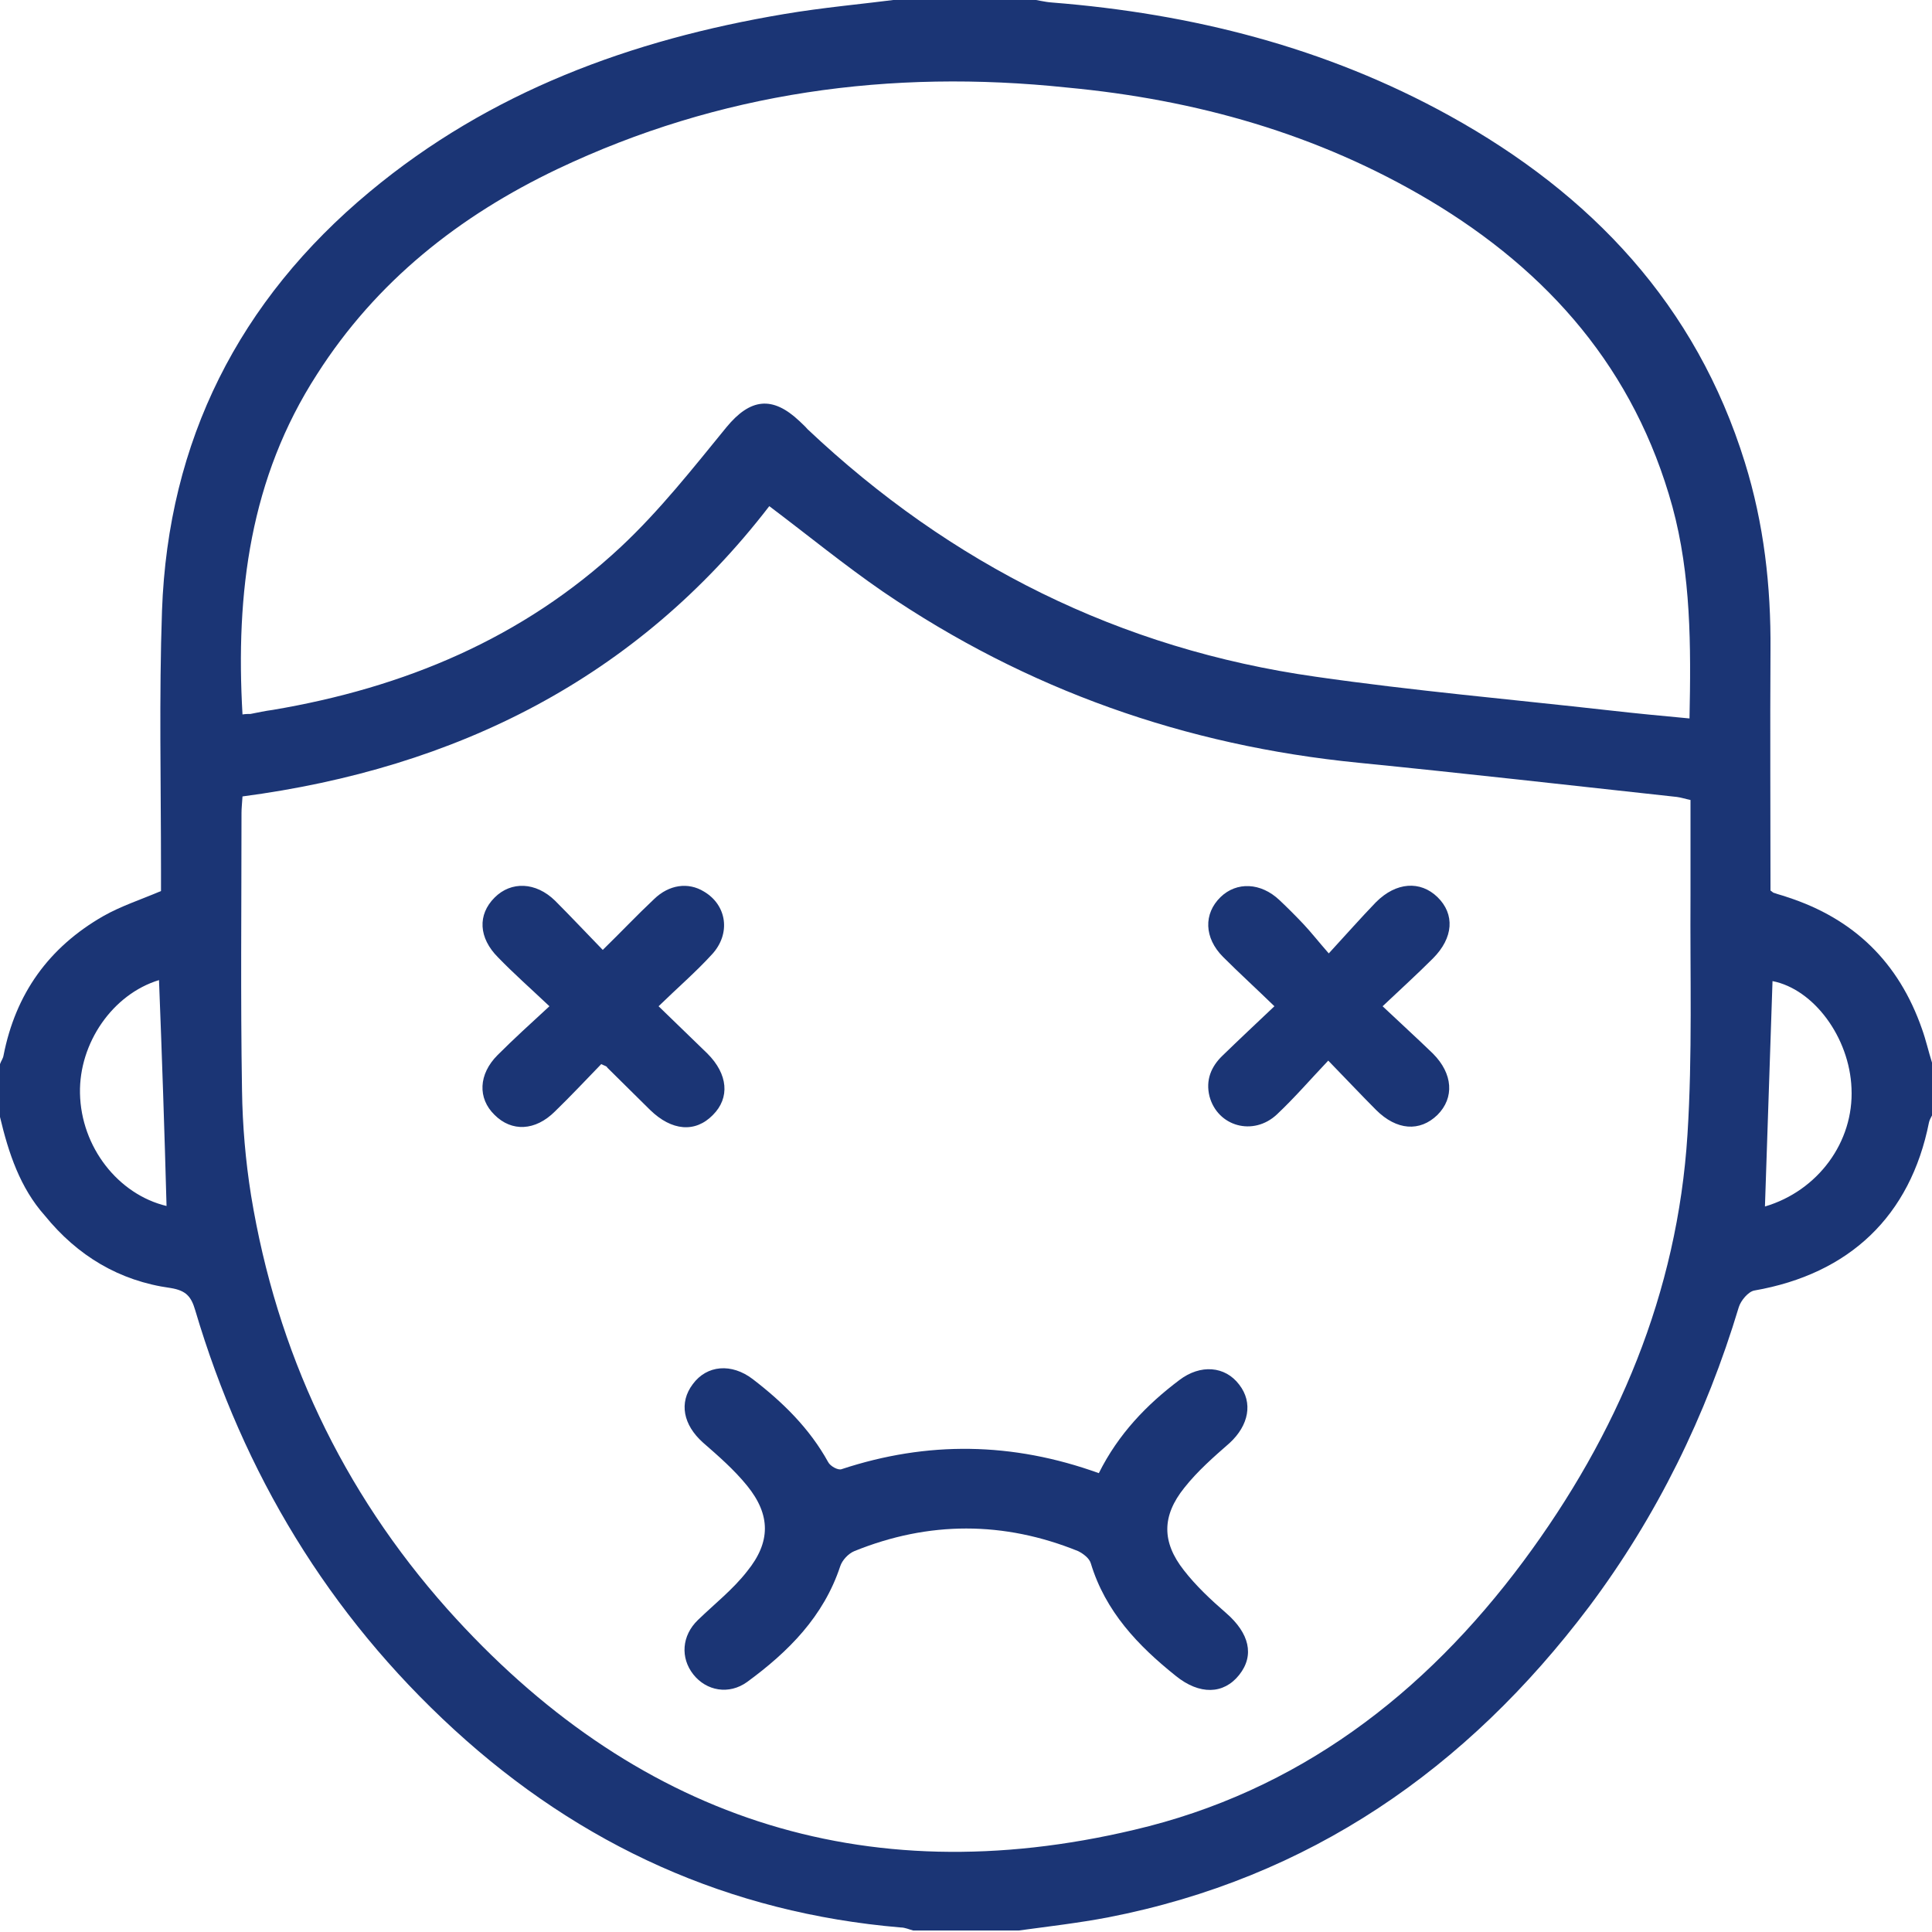 <svg xmlns="http://www.w3.org/2000/svg" width="60" height="60" viewBox="0 0 60 60" fill="none"><g clip-path="url(#clip0_302_1368)"><path d="M0 34.688C0 34.141 0 33.594 0 33.047C0.031 32.953 0.094 32.875 0.109 32.781C0.484 30.859 1.516 29.422 3.203 28.453C3.75 28.141 4.375 27.938 5 27.672C5 27.469 5 27.234 5 27C5 24.328 4.938 21.641 5.031 18.969C5.219 13.688 7.422 9.328 11.484 5.953C15.219 2.844 19.609 1.234 24.344 0.438C25.547 0.234 26.781 0.125 28 -0.031C29.328 -0.031 30.656 -0.031 31.984 -0.031C32.219 4.65661e-10 32.438 0.062 32.672 0.078C37.016 0.422 41.172 1.469 45.016 3.594C49.422 6.031 52.672 9.469 54.188 14.359C54.781 16.266 55 18.203 54.984 20.188C54.969 22.688 54.984 25.188 54.984 27.656C55.047 27.703 55.078 27.734 55.109 27.734C55.234 27.781 55.375 27.812 55.5 27.859C57.578 28.531 58.969 29.891 59.688 31.953C59.812 32.297 59.891 32.656 60 33C60 33.547 60 34.094 60 34.641C59.969 34.703 59.922 34.781 59.906 34.859C59.328 37.766 57.438 39.562 54.484 40.078C54.297 40.109 54.062 40.391 54 40.594C52.984 43.969 51.453 47.094 49.344 49.906C45.547 54.938 40.672 58.328 34.406 59.547C33.5 59.719 32.562 59.828 31.641 59.953C30.547 59.953 29.453 59.953 28.359 59.953C28.234 59.922 28.109 59.859 27.969 59.859C22.641 59.406 18.031 57.312 14.109 53.719C10.203 50.141 7.562 45.75 6.062 40.688C5.938 40.266 5.781 40.078 5.297 40C3.703 39.781 2.406 39 1.391 37.75C0.625 36.891 0.266 35.812 0 34.688ZM52.5 24.844C52.344 24.812 52.203 24.766 52.078 24.75C48.781 24.391 45.484 24.016 42.188 23.688C36.812 23.156 31.891 21.422 27.422 18.375C26.219 17.547 25.094 16.625 23.891 15.719C19.766 21.078 14.156 23.859 7.531 24.734C7.516 24.969 7.5 25.109 7.5 25.25C7.5 28.125 7.469 31 7.516 33.859C7.531 34.953 7.625 36.047 7.797 37.125C8.594 41.984 10.625 46.297 13.891 49.969C19.641 56.406 26.781 58.828 35.219 56.828C40.297 55.641 44.234 52.625 47.312 48.484C50.234 44.547 52.094 40.156 52.406 35.234C52.562 32.766 52.484 30.281 52.5 27.797C52.5 26.812 52.5 25.828 52.5 24.844ZM7.531 22.188C7.625 22.172 7.703 22.172 7.781 22.172C8.016 22.125 8.234 22.078 8.469 22.047C12.547 21.359 16.234 19.828 19.281 16.984C20.484 15.859 21.516 14.547 22.562 13.266C23.297 12.375 23.984 12.281 24.828 13.078C24.906 13.156 25 13.234 25.078 13.328C29.531 17.531 34.781 20.156 40.859 21.016C43.891 21.453 46.938 21.719 49.984 22.062C50.812 22.156 51.625 22.234 52.469 22.312C52.516 20.047 52.516 17.859 51.938 15.734C50.766 11.484 48.109 8.438 44.391 6.219C40.922 4.156 37.141 3.094 33.141 2.719C27.656 2.141 22.344 2.859 17.312 5.25C14.266 6.703 11.688 8.734 9.844 11.625C7.766 14.844 7.312 18.406 7.531 22.188ZM54.812 37.469C56.453 36.984 57.578 35.469 57.5 33.797C57.438 32.219 56.328 30.719 55.047 30.469C54.969 32.797 54.891 35.125 54.812 37.469ZM4.938 30.438C3.5 30.875 2.453 32.391 2.484 33.953C2.516 35.625 3.672 37.094 5.172 37.453C5.109 35.125 5.031 32.812 4.938 30.438Z" fill="#1B3575"></path><path d="M34.125 45.75C34.734 44.531 35.609 43.625 36.625 42.86C37.281 42.36 38.047 42.422 38.484 43C38.922 43.563 38.781 44.266 38.188 44.813C37.688 45.25 37.188 45.688 36.781 46.203C36.078 47.078 36.078 47.891 36.766 48.766C37.141 49.25 37.609 49.688 38.078 50.094C38.797 50.719 38.969 51.406 38.484 52.016C38 52.625 37.25 52.641 36.516 52.047C35.344 51.11 34.328 50.047 33.875 48.547C33.828 48.391 33.641 48.25 33.484 48.172C31.172 47.235 28.844 47.235 26.531 48.172C26.344 48.25 26.156 48.453 26.094 48.641C25.578 50.203 24.484 51.297 23.203 52.235C22.641 52.641 21.938 52.516 21.531 52C21.125 51.485 21.172 50.797 21.672 50.313C22.188 49.813 22.766 49.36 23.203 48.797C23.938 47.891 23.938 47.047 23.203 46.141C22.797 45.641 22.312 45.219 21.828 44.797C21.219 44.25 21.078 43.563 21.516 42.985C21.953 42.391 22.719 42.328 23.375 42.828C24.312 43.547 25.141 44.36 25.719 45.406C25.781 45.531 26.031 45.672 26.141 45.625C28.797 44.75 31.438 44.781 34.125 45.75Z" fill="#1B3575"></path><path d="M18.672 33.047C18.188 33.547 17.719 34.047 17.235 34.516C16.625 35.125 15.891 35.156 15.36 34.625C14.828 34.109 14.86 33.359 15.453 32.766C15.953 32.266 16.469 31.797 17.063 31.25C16.485 30.703 15.953 30.234 15.469 29.734C14.86 29.125 14.828 28.406 15.36 27.875C15.875 27.359 16.641 27.39 17.235 27.969C17.719 28.453 18.188 28.953 18.719 29.5C19.281 28.953 19.781 28.422 20.313 27.922C20.781 27.469 21.375 27.39 21.86 27.687C22.578 28.109 22.703 29 22.11 29.64C21.61 30.187 21.047 30.672 20.453 31.25C21 31.781 21.485 32.25 21.969 32.719C22.61 33.359 22.672 34.094 22.141 34.625C21.594 35.187 20.86 35.125 20.188 34.469C19.75 34.031 19.297 33.594 18.86 33.156C18.844 33.109 18.797 33.109 18.672 33.047Z" fill="#1B3575"></path><path d="M42.938 31.25C43.5 31.781 44.016 32.25 44.5 32.719C45.125 33.344 45.172 34.094 44.641 34.625C44.094 35.156 43.375 35.109 42.734 34.469C42.266 34 41.812 33.516 41.25 32.938C40.688 33.531 40.203 34.094 39.656 34.609C38.922 35.297 37.812 34.984 37.562 34.047C37.438 33.547 37.609 33.125 37.969 32.781C38.484 32.281 39 31.797 39.578 31.25C39 30.688 38.484 30.219 37.984 29.719C37.391 29.125 37.375 28.375 37.906 27.859C38.406 27.375 39.156 27.406 39.734 27.953C39.984 28.188 40.234 28.438 40.484 28.703C40.719 28.953 40.938 29.234 41.266 29.609C41.812 29.016 42.266 28.5 42.734 28.016C43.359 27.391 44.109 27.344 44.641 27.859C45.188 28.391 45.141 29.125 44.5 29.766C44 30.266 43.5 30.719 42.938 31.25Z" fill="#1B3575"></path></g><defs><clipPath id="clip0_302_1368"><rect width="60" height="60" fill="white"></rect></clipPath></defs></svg>